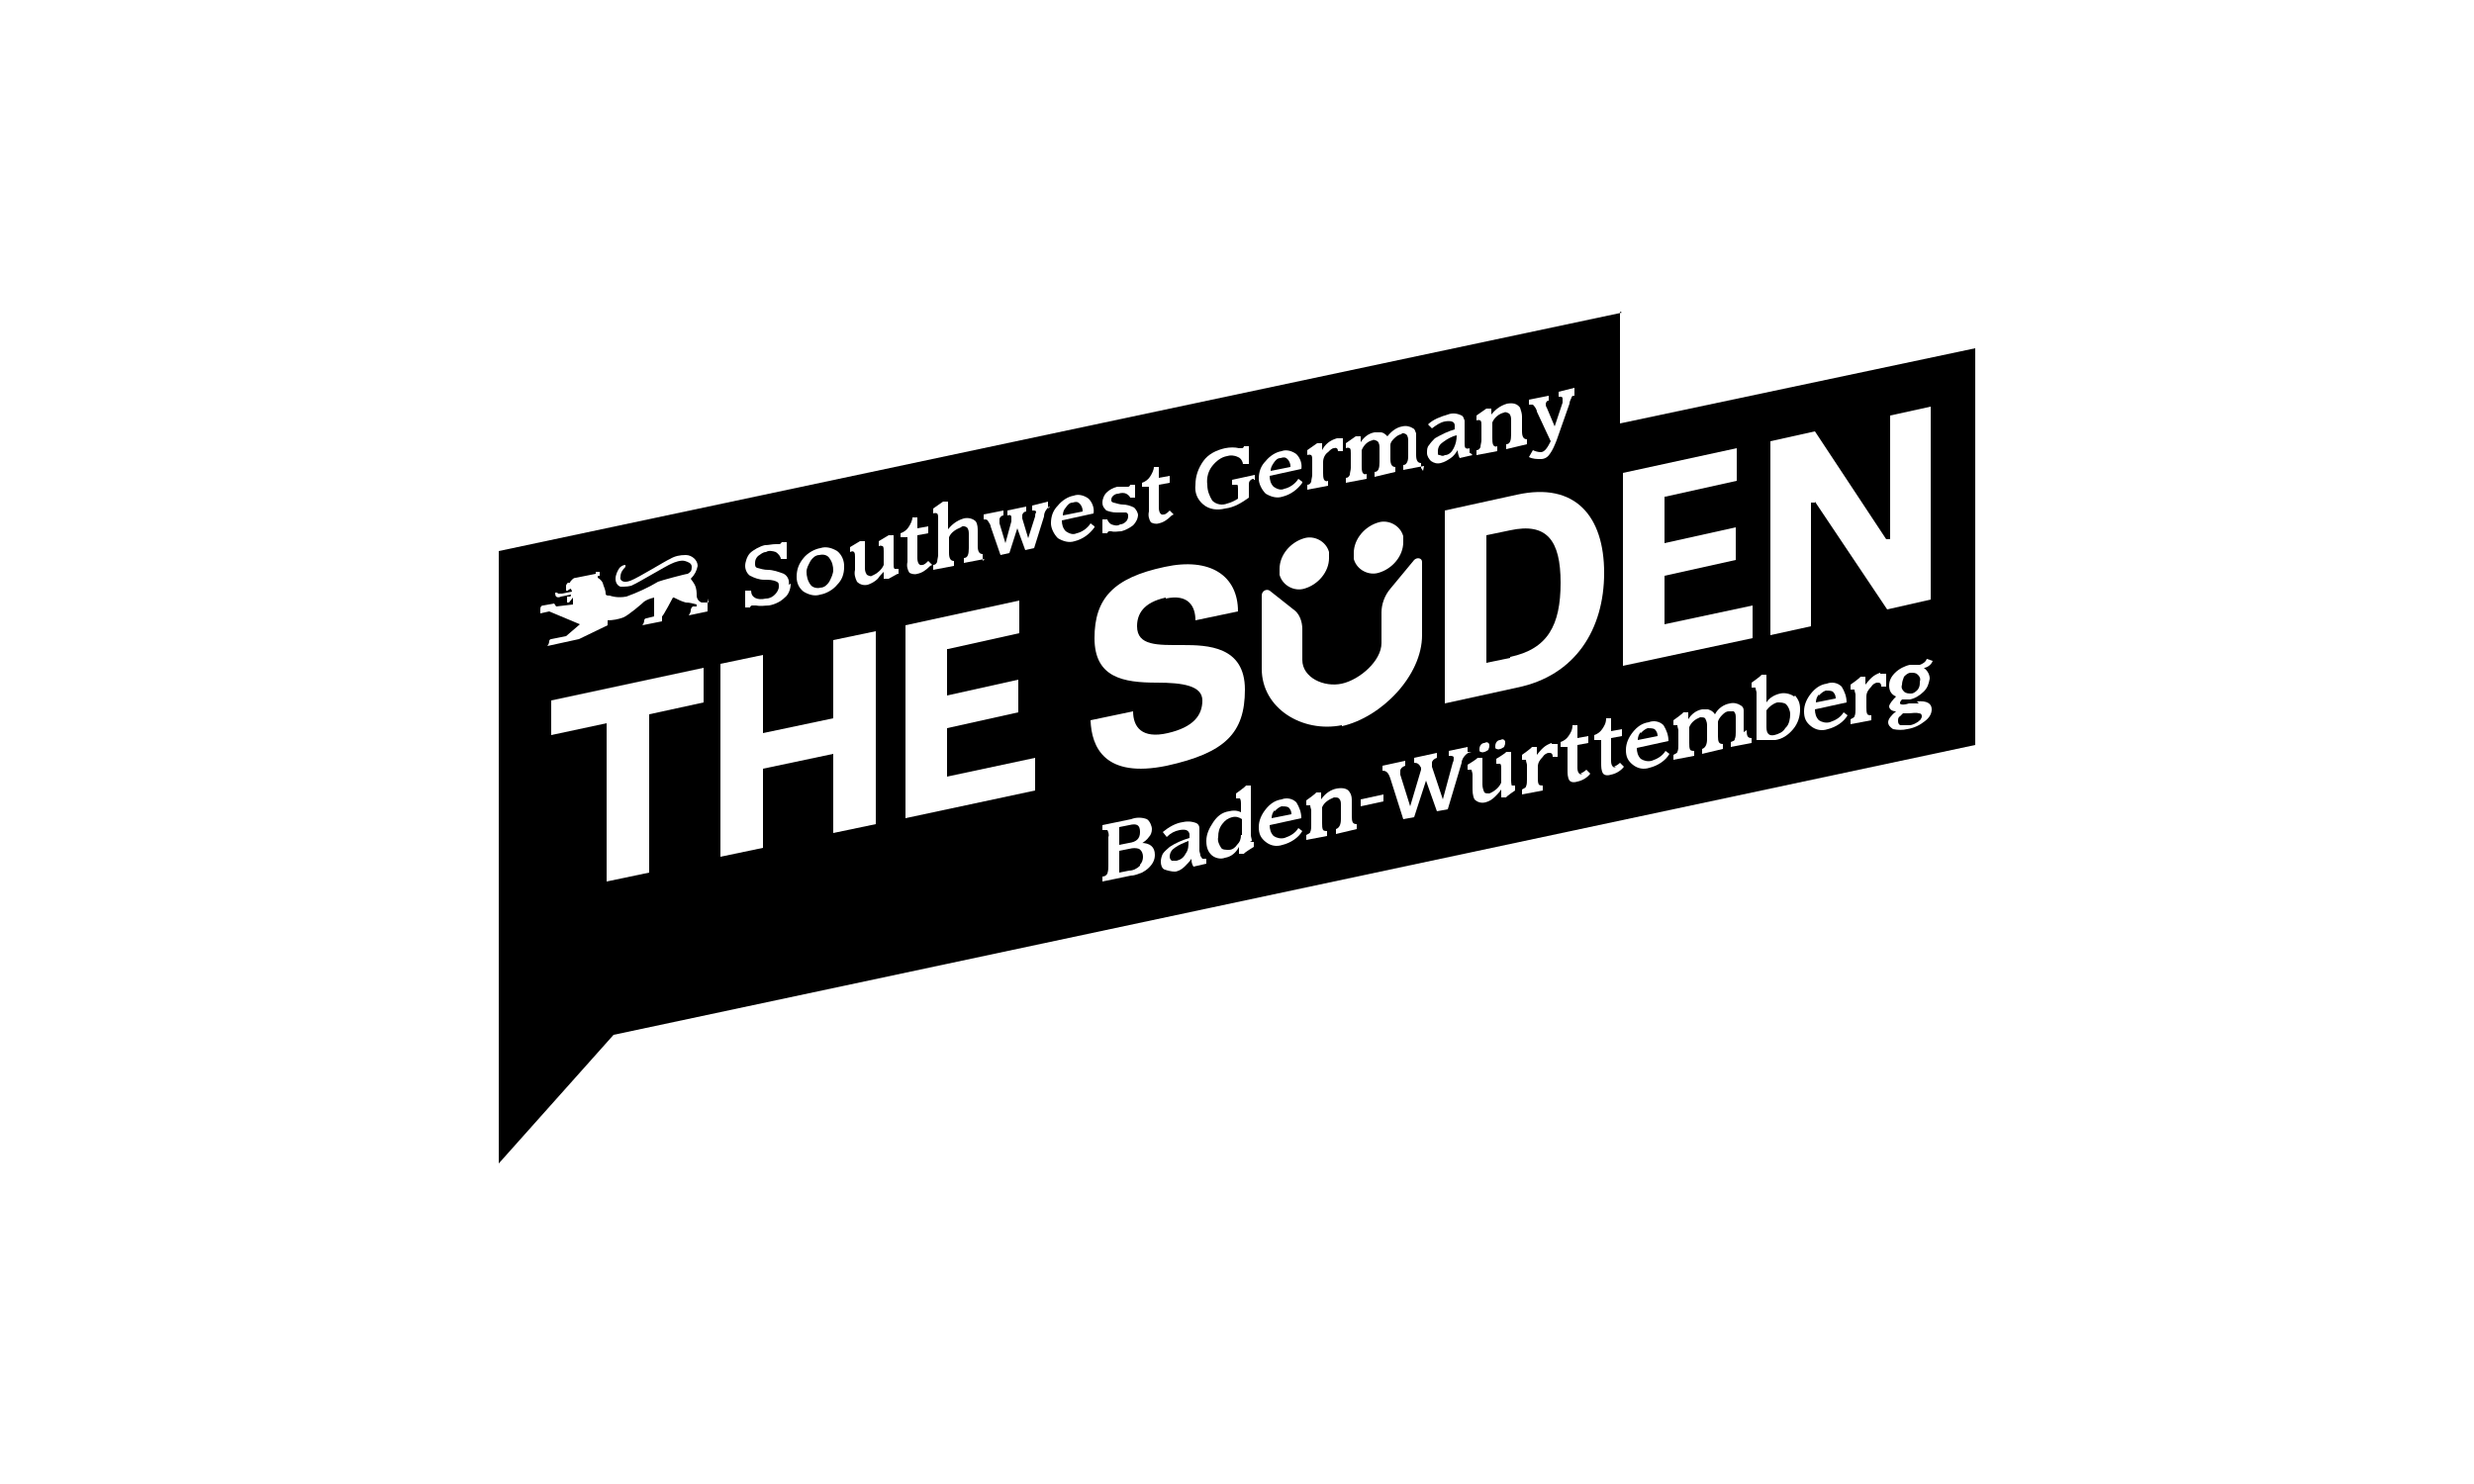 <svg xmlns="http://www.w3.org/2000/svg" id="Calque_1" viewBox="0 0 250 150"><defs><style> .st0 { fill: #fff; } </style></defs><rect class="st0" width="250" height="150"></rect><path d="M163.9,31.6l-113.5,24.1v61.9l11.6-13,137.6-29.3v-40.1l-35.9,7.6v-11.3h0Z"></path><g><path class="st0" d="M115.3,85.3c.3-.2.6-.4.8-.7.2-.2.3-.5.3-.8s-.2-.8-.5-1c-.5-.2-1.1-.2-1.6,0l-2.9.6v.5h0c.2,0,.4,0,.5,0,.1.2.2.5.1.7v2.9c0,.2,0,.5-.1.8-.1.2-.3.3-.5.3h0v.5l2.9-.6c.4,0,.8-.2,1.1-.3.2-.1.5-.3.7-.5.4-.4.6-.8.6-1.3,0-.8-.5-1.2-1.4-1.2M113.1,83.6l1-.2c.8-.2,1.1,0,1.1.7s-.4,1-1.1,1.1l-1,.2v-1.8ZM115.2,87.5c-.3.3-.7.5-1.1.5l-1,.2v-2.2l1-.2c.4-.1.7-.1,1,0,.3.2.4.5.4.8s-.1.6-.3.8"></path><path class="st0" d="M121.3,86.5c0-.2-.1-.4-.1-.5v-2.3c0-.2-.1-.4-.3-.5-.5-.2-1-.2-1.4-.1-.7.1-1.4.5-2,1l.4.5h0c.4-.4.8-.6,1.3-.7.6-.1.9,0,1,.4v.4h0c-.7.2-1.4.5-2,.9-.2.2-.5.4-.7.7-.1.2-.2.5-.2.8s.1.7.4.8.7.2,1,.2.7-.2,1-.5.5-.5.7-.8c0,.2,0,.5.2.8l1.3-.3v-.5h-.4M120.1,85c0,.5,0,.9-.3,1.3-.2.4-.5.6-.9.7-.2,0-.4,0-.5,0-.1-.1-.2-.2-.2-.4,0-.4.2-.7.5-.9.4-.3.9-.5,1.4-.7h0Z"></path><path class="st0" d="M126.5,85c0-.2-.1-.4-.1-.6v-5h-.5c0,.1-1,.8-1,.8v.5h.4c.1.2.1.4.1.5v.9c-.4-.2-.8-.2-1.2-.1-.7.1-1.2.5-1.6,1.1s-.7,1.2-.7,1.9.2,1.1.5,1.4.9.5,1.4.3c.6-.1,1.1-.5,1.4-1.1v.7h.5c0-.1,1-.7,1-.7v-.5h0c-.2,0-.3,0-.4,0M125.4,84.4c0,.4-.1.7-.4,1-.2.3-.5.5-.8.5-.3,0-.7,0-.8-.2-.2-.3-.4-.7-.3-1.1,0-.5.1-.9.4-1.3s.6-.6,1-.7c.4-.1.7,0,1,.2,0,0,0,1.6,0,1.6Z"></path><path class="st0" d="M129.8,84.7c-.4.1-.8,0-1.1-.2-.3-.3-.4-.7-.4-1.1h0l3.2-.7h0c0-.6-.2-1.1-.5-1.6-.4-.4-1-.5-1.5-.3-.7.1-1.2.5-1.6,1-.4.5-.7,1.1-.7,1.8s.2,1.1.7,1.5,1.1.5,1.7.3c.8-.2,1.6-.7,2-1.4l-.4-.3c-.3.5-.8.8-1.4,1M128.8,82c.2-.2.4-.4.7-.5.2,0,.5,0,.7.1.2.2.3.4.3.7l-2,.4c0-.3.1-.6.3-.8"></path><path class="st0" d="M136.6,82.5v-1.5c0-.3,0-.6-.2-.9-.2-.4-.7-.5-1.3-.4-.6.1-1.2.5-1.6,1.1v-.7h-.5c0,.1-1,.8-1,.8v.5h.4c0,.2.1.4.1.5v1.5c0,.2,0,.5-.1.7,0,.1-.2.2-.4.3h0v.5l2.1-.4v-.5h0c-.1,0-.3,0-.4-.1-.1-.2-.1-.4-.1-.7v-1.6c.2-.5.7-.8,1.2-1,.2,0,.4,0,.5.1.2.2.2.4.2.7v1.4c0,.6-.2.9-.5,1h0v.5l2.1-.5v-.5h0c-.4,0-.5-.2-.5-.8"></path><path class="st0" d="M137.5,81.5l2.3-.5v-.7l-2.3.5v.7Z"></path><path class="st0" d="M148.3,76v-.5l-1.9.4v.5h0c.3,0,.5,0,.5.2s0,.3-.1.5l-1,3.7-1.1-3.3c0-.1,0-.2,0-.4,0-.2.2-.4.5-.5h0v-.5l-2.3.5v.5h0c.3,0,.5.1.7.5v.2c0,0-1.1,3.7-1.1,3.7l-1-3.2c0-.1,0-.2,0-.4s.2-.4.5-.5h0v-.5l-2.3.5v.5h0c.4,0,.6.2.8.8l1.3,4.1,1.1-.2,1.2-3.7,1.1,3.1,1.1-.2,1.4-4.7c0-.3.2-.6.4-.8,0,0,.2-.2.3-.2h.3Z"></path><path class="st0" d="M152.8,79.5c0,0-.1-.2-.1-.6v-2.9h-.5c0,.1-1,.7-1,.7v.5h.4c.1.1.1.3.1.5v1.4c-.2.5-.7.9-1.2,1.1-.2,0-.4,0-.5-.1-.1-.2-.2-.5-.2-.8v-2.7h-.5c0,.1-1,.7-1,.7v.5h.4c0,.1.1.3.1.5v1.3c0,.4,0,.8.2,1.2.3.3.7.4,1.1.3s.7-.3,1-.6c.2-.2.4-.4.6-.7v.8h.5c0-.1.9-.7.9-.7v-.5h-.4"></path><path class="st0" d="M156.8,75.1c-.7.2-1.1.7-1.5,1.2v-.8h-.5c0,.1-1,.8-1,.8v.5h.4c0,.2.1.4.1.5v1.5c0,.2,0,.5-.1.7,0,.1-.2.2-.4.3h0v.5l2.1-.4v-.5h0c-.1,0-.3,0-.4-.1-.1-.2-.1-.4-.1-.7v-1.1c0-.4.2-.7.5-1,.1-.2.4-.4.6-.4.2,0,.4,0,.4.4h.5v-1.3h-.6"></path><path class="st0" d="M159.9,78.3c-.3,0-.5-.2-.5-.7v-2.3l1.1-.2v-.7l-1.1.2v-1.3h-.5c0,.5-.2.8-.4,1.1s-.5.5-.8.6v.5h.7c0-.1,0,2.3,0,2.3,0,.4,0,.8.2,1.1.2.2.5.2.8.1.5-.1,1-.4,1.3-.8l-.4-.4c-.2.2-.4.3-.6.4"></path><path class="st0" d="M163.3,77.6c-.3,0-.5-.2-.5-.7v-2.3l1.1-.2v-.7l-1.1.2v-1.3h-.5c0,.5-.2.8-.4,1.1s-.5.5-.8.6v.5h.7c0-.1,0,2.3,0,2.3,0,.4,0,.8.2,1.1.2.2.5.2.8.1.5-.1,1-.4,1.3-.8l-.4-.4c-.2.2-.4.3-.6.4"></path><path class="st0" d="M166.9,76.9c-.4.1-.8,0-1.1-.2-.3-.3-.4-.7-.4-1.1h0l3.2-.7h0c0-.6-.2-1.1-.5-1.6-.4-.4-1-.5-1.5-.3-.7.1-1.2.5-1.6,1-.4.5-.7,1.1-.7,1.8s.2,1.1.7,1.5,1.1.5,1.7.3c.8-.2,1.6-.7,2-1.4l-.4-.3c-.3.5-.8.8-1.4,1M165.8,74.1c.2-.2.4-.4.7-.5.2,0,.5,0,.7.1.2.2.3.4.3.7l-2,.4c0-.3.1-.6.3-.8"></path><path class="st0" d="M176.2,74v-2.2c0-.2-.1-.4-.3-.5-.3-.2-.7-.3-1.1-.2-.6.1-1.2.5-1.5,1.1h0c-.2-.3-.4-.4-.7-.5h-.6c-.6.1-1.1.5-1.4,1v-.7h-.5c0,.1-1,.8-1,.8v.5h.4c0,.2.1.4.1.5v1.5c0,.2,0,.5-.1.7,0,.1-.2.2-.4.3h0v.5l2.1-.4v-.5h0c-.1,0-.3,0-.4-.1-.1-.2-.1-.4-.1-.7v-1.6c.2-.5.6-.8,1.1-1,.2,0,.4,0,.5.1.1.2.2.4.2.7v1.4c0,.6-.2.9-.5,1h0v.5l2.1-.5v-.5h0c-.4,0-.5-.2-.5-.8v-1.4c0-.2.2-.5.4-.7.2-.2.4-.4.7-.4.2,0,.4,0,.5,0,.2.2.2.4.2.7v1.4c0,.2,0,.5-.1.7,0,.2-.2.2-.4.3h0v.5l2.1-.4v-.5h0c-.4,0-.5-.2-.5-.8"></path><path class="st0" d="M181.3,70.4c-.4-.3-1-.4-1.4-.3-.5.1-1.1.4-1.4.9v-2.8h-.5c0,.1-1,.8-1,.8v.5h.4c0,.2.1.4.1.5v3.8c0,.3,0,.7,0,1h.9c.4,0,.7,0,1,0,.7-.1,1.3-.5,1.8-1.1s.7-1.3.7-2-.2-1-.5-1.4M180.4,73.6c-.2.4-.7.6-1.1.7-.5.1-.8-.1-.8-.8v-1.7c.3-.4.7-.7,1.1-.8.3,0,.7,0,.9.2s.4.6.4,1-.1,1-.4,1.3"></path><path class="st0" d="M184.9,73c-.4.1-.8,0-1.1-.2-.3-.3-.4-.7-.4-1.1h0l3.2-.7h0c0-.6-.2-1.1-.5-1.6-.4-.4-1-.5-1.5-.3-.7.1-1.2.5-1.6,1-.4.5-.7,1.1-.7,1.8s.2,1.1.7,1.5,1.1.5,1.7.3c.8-.2,1.6-.7,2-1.4l-.4-.3c-.3.5-.8.8-1.4,1M183.8,70.3c.2-.2.4-.4.7-.5.2,0,.5,0,.7.1.2.2.3.4.3.7l-2,.4c0-.3.1-.6.3-.8"></path><path class="st0" d="M190,68c-.7.2-1.1.7-1.5,1.2v-.8h-.5c0,.1-1,.8-1,.8v.5h.4c0,.2.1.4.1.5v1.5c0,.2,0,.5-.1.7,0,.1-.2.2-.4.3h0v.5l2.1-.4v-.5h0c-.1,0-.3,0-.4-.1-.1-.2-.1-.4-.1-.7v-1.1c0-.4.2-.7.5-1,.1-.2.4-.4.6-.4.2,0,.4,0,.4.4h.5v-1.3h-.6"></path><path class="st0" d="M193.9,71.1h-1c-.6.2-.9.1-.9,0s0-.2.2-.4h.8c.5-.1,1-.4,1.4-.8.4-.4.5-.8.6-1.3,0-.4-.2-.8-.6-1.1h.1c.4-.1.7-.4.8-.7l-.6-.2c-.1.3-.4.5-.7.6-.1,0-.3,0-.5,0s-.4,0-.5,0c-.5.1-1.1.4-1.5.8-.4.4-.6.8-.6,1.3s.2.9.7,1.1h0c-.4.4-.7.8-.7,1s.2.5.7.5h0c-.5.4-.8.8-.8,1.1s.2.5.5.7c.5.1,1,.1,1.4,0,.7-.1,1.3-.4,1.8-.8.4-.3.7-.7.7-1.2,0-.6-.5-.9-1.5-.8M192.4,68.4c.2-.2.4-.4.7-.4s.5,0,.7.2c.2.2.3.4.2.7,0,.3,0,.5-.2.8-.2.2-.4.4-.7.4-.2,0-.5,0-.7-.2-.2-.2-.3-.4-.2-.7,0-.3.1-.5.2-.8M193.9,72.9c-.3.2-.6.4-1,.4-.3,0-.5,0-.8,0-.2,0-.3-.2-.3-.4s0-.4.2-.5l.3-.3h0c.2,0,.4,0,.5,0,.4,0,.8-.1,1.1,0,.2,0,.3.1.3.3h0c0,.2-.2.5-.4.5"></path><path class="st0" d="M151.2,75.7c.1,0,.2.1.4,0,.1,0,.2-.1.4-.2,0-.1.1-.2.1-.4s0-.2-.1-.3-.2-.1-.4,0c-.3,0-.5.3-.5.6s0,.2.1.3"></path><path class="st0" d="M149.6,76c.1,0,.2.1.4,0,.1,0,.2-.1.4-.2,0-.1.1-.2.1-.4s0-.2-.1-.3-.2-.1-.4,0c-.3,0-.5.3-.5.6s0,.2.1.3"></path><path class="st0" d="M65.6,72.2v16l-4.3.9v-16l-5.6,1.2v-3.5l15.4-3.3v3.5s-5.5,1.2-5.5,1.2Z"></path><path class="st0" d="M84.2,76.2l-7.1,1.5v8l-4.3.9v-19.5l4.3-.9v7.9l7.1-1.5v-7.9l4.3-.9v19.5l-4.3.9v-8Z"></path><path class="st0" d="M95.7,65.6v4.7l7.2-1.6v3.3l-7.2,1.6v4.9l8.9-1.9v3.3l-13.1,2.8v-19.5l11.5-2.5v3.3l-7.2,1.6Z"></path><path class="st0" d="M117.8,60.4c-2.3.5-2.9,1.7-2.9,2.9,0,2,2.1,1.9,4.6,1.9s6.3.1,6.3,4.5-2,6.4-7.9,7.7c-6.3,1.3-7.6-1.9-7.7-4.6l4.3-.9c0,1.6.9,2.8,3.5,2.2s3.5-1.8,3.5-3.3-2-1.8-4.6-1.8c-3.4,0-6.3-.5-6.3-4.5s1.9-6.1,7.1-7.2c4.6-1,7.4.9,7.4,4.5l-4.3.9c0-1.4-.7-2.7-3-2.2"></path><path class="st0" d="M146,51.6l7.3-1.6c5.9-1.3,8.8,2.2,8.8,7.9s-2.9,10.4-8.8,11.6l-7.3,1.6v-19.5ZM152.6,66.4c3.8-.8,5.1-3.2,5.1-7.5s-1.4-6.1-5.1-5.3l-2.4.5v12.9l2.4-.5h0Z"></path><path class="st0" d="M168.2,50.2v4.7l7.2-1.6v3.3l-7.2,1.6v4.9l8.9-1.9v3.3l-13.1,2.8v-19.5l11.5-2.5v3.3l-7.2,1.6h0Z"></path><path class="st0" d="M183.4,50.8h-.4v12.5l-4.1.9v-19.6l4.5-1,7.2,10.9h.4v-12.5l4.1-.9v19.5l-4.4,1-7.3-10.9h0Z"></path><path class="st0" d="M135.6,73.4c4-.9,8.1-5.1,8.1-9.2v-7.4c0-.4-.5-.5-.8-.2l-2.4,2.9c-.6.7-.9,1.6-.9,2.4v3.1c0,1.8-2.2,3.7-4,4.1-1.8.4-4-.6-4-2.4v-3.1c0-.8-.3-1.6-.9-2l-2.4-1.9c-.3-.2-.8,0-.8.5v7.4c0,4,4.1,6.5,8.1,5.7"></path><path class="st0" d="M141.8,54.8c0,1.4-1.1,2.7-2.5,3.1-1,.3-2.2-.3-2.5-1.4,0-.2,0-.4,0-.6,0-1.4,1.1-2.7,2.5-3.1,1-.3,2.2.3,2.5,1.4,0,.2,0,.4,0,.6"></path><path class="st0" d="M134.3,56.4c0,1.4-1.1,2.7-2.5,3.1-1,.3-2.2-.3-2.5-1.4,0-.2,0-.4,0-.6,0-1.4,1.1-2.7,2.5-3.1,1-.3,2.2.3,2.5,1.4,0,.2,0,.4,0,.6"></path><path class="st0" d="M71.6,60.9h0c0,0-.7,0-.7,0-.3-.1-.5-.4-.5-.7s0-.7-.2-1.1c-.1-.2-.4-.6-.4-.6h0c.4-.4.6-.8.7-1.3,0-.6-.6-1.1-1.2-1.1s-1.1.1-1.6.4c-.3.1-3.2,1.9-4,2.2-.8.3-1.1-.1-1-.4,0-.4.2-.7.5-1v-.2c-.2,0-.4.1-.6.3-.2.3-.4.7-.4,1.1,0,.4.2.7.5.8.5,0,1,0,1.3-.2.3-.1,3.5-2,3.8-2.1.4-.2,1-.4,1.4-.3.3.1.7.2.7.6s-.1.5-.4.7c-.2,0-2.8.7-3,.8-1,.6-2.1,1.1-3.2,1.5-.5.1-1.1.1-1.7-.1-.2,0-.4,0-.4-.2,0-.4-.2-.7-.3-1.1-.1-.2-.3-.4-.5-.5v-.2h.2v-.4h-.4v.2l-2,.4c-.2,0-.3.1-.4.2s-.2.2-.2.3h-.1c0,0-.2,0-.2.1,0,0-.1.1-.1.2h0v.5h.2c0-.1.3-.2.3-.2,0,.1.1.2.1.3l-1,.2s-.3,0-.4,0,0-.1-.1-.1h-.2c0,.1,0,.3.1.4s.3.1.5,0l1-.2c0,0,0,.2-.1.2h-.3v.6h.2c0,0,.4-.5.4-.5h0v.7l-1.7.2-.2-.3h0l-1.1.2c0,0-.2,0-.2.1-.1,0-.1.3-.1.3v.4h0l.9-.2,3.1,1.3-1.4,1.2-1.5.3c-.1,0-.2.1-.2.2,0,.2-.1.4-.2.5h0l3.2-.7,2.9-1.4h0v-.5c.5,0,1.1-.1,1.6-.3.5-.2,1.9-1.4,2.1-1.6.3-.2.6-.3,1-.4v1.9l-.8.2c-.1,0-.2.1-.2.2,0,.2-.1.4-.2.5h0l2-.4h0v-.5c.1,0,1.1-1.9,1.1-1.9h.1c.4.2.8.4,1.2.5.4,0,.7.1,1.1.2v.2h-.4c-.1.1-.2.2-.2.4,0,.2-.1.3-.2.5h0l1.9-.4h0s0,0,0-.1v-1.4.2Z"></path><path class="st0" d="M79.9,59c0,.5-.2,1.1-.6,1.4-.4.4-1,.7-1.6.8-.4,0-.8.1-1.3,0h-.4c-.1,0-.2.1-.2.2h-.5c0,.1,0-1.7,0-1.7h.6c0,.7.6,1,1.5.8.4,0,.7-.2.9-.4s.4-.5.4-.8,0-.4-.2-.5c-.4-.2-.8-.2-1.3-.2s-1-.2-1.4-.4c-.3-.2-.5-.6-.5-1s.2-1,.5-1.3,1-.7,1.5-.8c.4,0,.7-.1,1.1-.1h.3c.2,0,.2-.1.3-.2h.5c0-.1,0,1.7,0,1.7h-.6c0-.2-.2-.5-.5-.7-.3-.1-.7-.2-1,0-.3,0-.5.2-.8.4-.2.2-.3.4-.3.7s0,.4.2.5c.4.1.7.2,1.1.2.5,0,1.1.2,1.6.4.4.2.6.7.5,1.1"></path><path class="st0" d="M85.3,57.3c0,.7-.2,1.3-.7,1.8-.4.5-1.1.9-1.7,1-.6.2-1.2,0-1.7-.3-.5-.4-.7-.9-.7-1.5,0-.7.2-1.3.7-1.9.4-.5,1.1-.9,1.7-1,.6-.2,1.2,0,1.7.3.5.4.7,1,.7,1.5M84.2,57.7c0-.5-.1-.9-.4-1.3-.2-.3-.6-.4-1-.3-.4,0-.7.3-.9.6-.2.4-.4.7-.4,1.1s.1.9.4,1.3c.2.3.7.4,1,.3.4,0,.7-.3.9-.6.2-.4.4-.8.4-1.2"></path><path class="st0" d="M90.7,58l-.9.5h-.5c0,.1,0-.7,0-.7-.2.2-.4.4-.6.7-.3.3-.7.5-1,.6-.4.1-.8,0-1.1-.3-.2-.4-.3-.8-.2-1.2v-1.3c0-.2,0-.4-.1-.5s-.2-.1-.4,0h0v-.5l1-.6h.5c0-.1,0,2.6,0,2.6,0,.3,0,.5.2.8.2.1.4.2.5.1.5-.2,1-.6,1.2-1.1v-1.4c0-.2,0-.4-.1-.5-.1,0-.2-.1-.4,0h0v-.5l1-.6h.5c0-.1,0,2.8,0,2.8,0,.4,0,.5.1.6.1,0,.2,0,.4,0h0v.5h-.1Z"></path><path class="st0" d="M94,57.2c-.4.4-.8.7-1.3.8-.3.1-.6,0-.8-.1-.2-.3-.3-.7-.2-1.1v-2.5h-.7c0,.1,0-.4,0-.4.3-.1.6-.3.8-.6.2-.3.4-.7.4-1h.5c0-.1,0,1.1,0,1.1l1.1-.2v.7l-1.1.2v2.3c0,.5.2.8.5.7.2,0,.4-.2.6-.4,0,0,.4.4.4.4Z"></path><path class="st0" d="M99.5,56.5l-2.1.4v-.5h0c.4,0,.5-.4.5-1v-1.4c0-.2,0-.5-.2-.7-.2-.1-.4-.2-.6,0-.5.2-1,.5-1.2,1v1.6c0,.6.2.8.5.8h0v.5l-2.1.4v-.5h0c.2,0,.3-.1.4-.3,0-.2.1-.5.1-.7v-3.7c0-.2,0-.4-.1-.5,0,0-.2-.1-.4,0h0v-.5l1-.7h.5c0-.1,0,2.8,0,2.8.4-.5.9-.9,1.6-1.1.4-.1.9,0,1.2.3.2.3.2.7.2,1v1.5c0,.6.2.8.5.8h0v.7Z"></path><path class="st0" d="M106.1,51.2h-.1c-.3.3-.5.6-.5,1l-1,3.2-.9.2-.8-2.2-.8,2.5-.9.2-1-2.9c0-.2-.2-.4-.3-.6-.1-.1-.2-.1-.4-.1h0v-.5l2-.4v.5h0c-.2,0-.4.2-.4.4v.4l.6,2,.6-2.2c0-.1,0-.3,0-.4,0-.2-.1-.3-.4-.2h0v-.5l1.9-.4v.5h0c-.2,0-.4.2-.4.4v.3l.6,2,.7-2.2c0-.1,0-.3.1-.4,0-.2-.1-.2-.4-.2h0v-.5l1.6-.4v.7Z"></path><path class="st0" d="M110.6,53.3c-.5.7-1.2,1.2-2,1.4-.6.2-1.2,0-1.7-.3-.4-.4-.7-1-.7-1.5,0-.7.2-1.3.7-1.8.4-.5,1-.9,1.6-1,.5-.2,1.1,0,1.5.3.4.4.6,1,.5,1.5h0l-3.2.7h0c0,.4.1.8.4,1.1.3.2.7.4,1.1.2.5-.1,1.1-.5,1.4-1l.4.3h0ZM109.4,51.6c0-.2-.1-.5-.3-.7s-.4-.2-.7-.1c-.3,0-.5.2-.7.5-.2.2-.3.5-.3.8l2-.4h0Z"></path><path class="st0" d="M115,52c0,.4-.2.8-.5,1.1-.4.3-.8.5-1.2.6-.3,0-.7.1-1,0h-.2c-.1,0-.2.1-.2.2h-.5c0,.1,0-1.4,0-1.4h.5c0,.1.2.4.4.5.3.1.6.2.9,0,.2,0,.4-.1.6-.3.1-.1.2-.3.2-.5s0-.3-.2-.4c-.1,0-.2,0-.3,0s-.4,0-.7,0c-.4,0-.7-.1-1-.2-.2-.2-.4-.4-.4-.8s.2-.8.4-1c.3-.3.7-.5,1.1-.6.3,0,.6,0,.8,0h.3c.1,0,.2-.1.2-.2h.5c0-.1,0,1.3,0,1.3h-.5c0-.1-.2-.3-.4-.4-.2-.1-.5-.1-.8,0-.2,0-.4.1-.5.2-.1.1-.2.2-.2.4s0,.2.2.3c.4.1.7.2,1,.2s.7.1,1.1.3c.2.2.4.5.4.8"></path><path class="st0" d="M118.4,52.1c-.4.4-.8.7-1.3.8-.3.1-.6,0-.8-.1-.2-.3-.3-.7-.2-1.1v-2.5h-.7c0,.1,0-.4,0-.4.3-.1.6-.3.8-.6.2-.3.4-.7.4-1h.5c0-.1,0,1.1,0,1.1l1.1-.2v.7l-1.1.2v2.3c0,.5.2.8.5.7.2,0,.4-.2.6-.4,0,0,.4.4.4.4Z"></path><path class="st0" d="M126.7,48.4h0c-.2,0-.3.1-.4.2-.1.1-.1.3-.1.4v1.3c-.7.5-1.5,1-2.4,1.1-.8.2-1.6.1-2.2-.4-.6-.5-.9-1.2-.8-2,0-.9.3-1.7.8-2.4s1.3-1.1,2.2-1.3c.5-.1,1-.1,1.4,0h.3c.1,0,.2-.1.2-.2h.5c0-.1,0,1.8,0,1.8h-.6c0-.2-.2-.6-.5-.7-.4-.2-.8-.2-1.1-.1-.6.1-1.1.5-1.5,1-.4.5-.6,1.2-.5,1.9,0,.6.2,1.1.5,1.6.4.4,1,.5,1.5.3.4-.1.8-.3,1.1-.5v-1c0-.2,0-.4-.1-.4h-.5v-.5l2.3-.5v.5h-.1Z"></path><path class="st0" d="M131.6,48.8c-.5.7-1.2,1.2-2,1.4-.6.2-1.2,0-1.7-.3-.4-.4-.7-1-.7-1.5,0-.7.2-1.3.7-1.8.4-.5,1-.9,1.6-1,.5-.2,1.1,0,1.5.3.4.4.6,1,.5,1.5h0l-3.2.7h0c0,.4.1.8.4,1.1.3.2.7.4,1.1.2.5-.1,1.1-.5,1.4-1l.4.3h0ZM130.4,47.1c0-.2-.1-.5-.3-.7-.2-.2-.4-.2-.7-.1-.3,0-.5.2-.7.5s-.3.5-.3.8l2-.4h0Z"></path><path class="st0" d="M135.7,45.6h-.5c0-.2-.1-.4-.4-.3-.2,0-.4.2-.6.4-.3.2-.5.6-.5,1v1.1c0,.2,0,.5.1.7.1.1.2.2.4.1h0v.5l-2.1.4v-.5h0c.2,0,.3-.1.4-.3,0-.2.1-.5.1-.7v-1.5c0-.2,0-.4-.1-.5,0,0-.2-.1-.4,0h0v-.5l1-.7h.5c0-.1,0,.7,0,.7.3-.6.8-1,1.5-1.2h.6v1.2h0Z"></path><path class="st0" d="M143.9,47.1l-2.1.4v-.5h0c.2,0,.3-.1.4-.3.1-.2.1-.5.1-.7v-1.4c0-.2,0-.5-.2-.7-.2-.1-.4-.2-.5,0-.2,0-.5.2-.7.4-.2.2-.4.4-.4.7v1.4c0,.6.2.8.5.8h0v.5l-2.1.5v-.5h0c.4,0,.5-.4.5-1v-1.4c0-.2,0-.5-.2-.7-.2-.1-.4-.2-.5-.1-.5.1-.9.5-1.1,1v1.6c0,.2,0,.5.1.7.1.1.2.2.4.1h0v.5l-2.1.4v-.5h0c.2,0,.3-.1.4-.3,0-.2.1-.5.1-.7v-1.5c0-.2,0-.4-.1-.5,0,0-.2-.1-.4,0h0v-.5l1-.7h.5c0-.1,0,.6,0,.6.3-.5.8-.9,1.4-1h.6c.3,0,.5.2.7.4h0c.4-.5.9-.9,1.5-1,.4-.1.8,0,1.1.2.2.1.2.3.3.5v2.2c0,.6.2.8.5.8h0v.5l.2.3Z"></path><path class="st0" d="M148.8,46l-1.3.3c-.1-.2-.2-.5-.2-.8-.2.3-.4.6-.7.8s-.6.4-1,.5c-.4.1-.7,0-1-.2-.2-.2-.4-.5-.4-.8s0-.6.2-.8c.2-.3.4-.5.6-.7.7-.4,1.3-.7,2-.9h0v-.4c0-.4-.4-.5-1-.4-.5.1-.9.4-1.3.7h0l-.4-.4c.5-.5,1.3-.8,2-1,.5-.2,1-.1,1.4.1.2.1.2.3.3.5v2.3c0,.2,0,.4.1.5,0,0,.2.1.4,0h0v.5h.1ZM147.2,44h0c-.5.1-1,.4-1.4.7-.3.2-.5.5-.5.9s0,.4.2.4c.2.1.4.1.5,0,.4,0,.7-.3.9-.7.2-.4.3-.8.3-1.3"></path><path class="st0" d="M154.3,44.9l-2.1.5v-.5h0c.4,0,.5-.4.5-1v-1.4c0-.2,0-.5-.2-.7-.2-.1-.4-.2-.5-.1-.5.1-1,.5-1.2,1v1.6c0,.2,0,.5.1.7.1.1.2.2.4.1h0v.5l-2.1.4v-.5h0c.2,0,.3-.1.4-.3,0-.2.1-.5.1-.7v-1.5c0-.2,0-.4-.1-.5,0,0-.2-.1-.4,0h0v-.5l1-.7h.5c0-.1,0,.6,0,.6.4-.5.9-.9,1.6-1.1.6-.1,1,0,1.3.4.1.3.2.6.2.9v1.5c0,.6.2.8.5.8h0v.8Z"></path><path class="st0" d="M159.1,40h-.1c-.1,0-.2.1-.2.2-.1.2-.2.4-.2.6l-1.3,3.7c-.2.5-.4,1-.7,1.4-.2.3-.5.5-.9.5-.4,0-.8,0-1.2-.2l.4-.7h0c.2.1.5.2.8.2.4,0,.7-.5,1-1.1l-1.4-3c0-.2-.2-.5-.4-.7-.1,0-.2,0-.4,0h0v-.5l2-.4v.5h0c0,0-.2,0-.2.1,0,0-.1.1-.1.2s0,.3.1.4l.8,1.9.8-2.4c0-.1,0-.2,0-.4,0-.2-.1-.2-.4-.2h0v-.5l1.6-.4v.5h0Z"></path></g></svg>